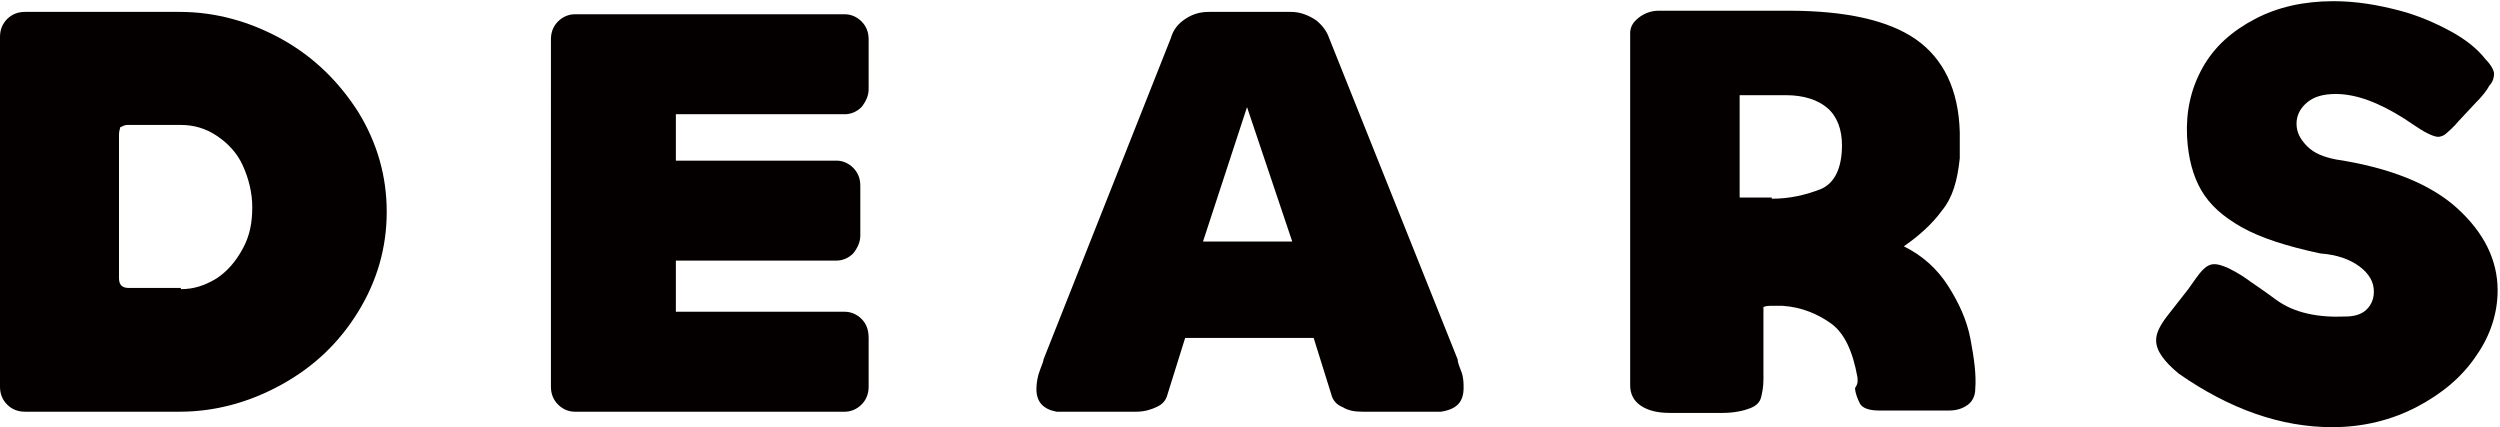 <?xml version="1.0" encoding="utf-8"?>
<!-- Generator: Adobe Illustrator 21.0.1, SVG Export Plug-In . SVG Version: 6.00 Build 0)  -->
<svg version="1.1" id="レイヤー_1" xmlns="http://www.w3.org/2000/svg" xmlns:xlink="http://www.w3.org/1999/xlink" x="0px"
	 y="0px" viewBox="0 0 210.1 35.9" style="enable-background:new 0 0 210.1 35.9;" xml:space="preserve">
<style type="text/css">
	.st0{fill:#040000;}
</style>
<g>
	<path class="st0" d="M0,32.5V3.1C0,2.5,0.2,2,0.6,1.6C1,1.2,1.5,1,2.1,1h13c3,0,5.9,0.8,8.6,2.3c2.7,1.5,4.8,3.6,6.4,6.1
		c1.6,2.6,2.4,5.4,2.4,8.4s-0.8,5.8-2.4,8.4c-1.6,2.6-3.7,4.6-6.4,6.1c-2.7,1.5-5.6,2.3-8.6,2.3H2.1c-0.6,0-1.1-0.2-1.5-0.6
		C0.2,33.6,0,33.1,0,32.5z M15.2,24.3c1.1,0,2-0.3,3-0.9c0.9-0.6,1.6-1.4,2.2-2.5c0.6-1.1,0.8-2.2,0.8-3.5c0-1.2-0.3-2.4-0.8-3.5
		c-0.5-1.1-1.3-1.9-2.2-2.5c-0.9-0.6-1.9-0.9-3-0.9h-4.5c-0.2,0-0.4,0.1-0.6,0.2C10.1,10.8,10,11,10,11.3v12.1
		c0,0.3,0.1,0.5,0.2,0.6s0.3,0.2,0.6,0.2H15.2z"/>
	<path class="st0" d="M56.8,9.6v3.9h13.5c0.5,0,1,0.2,1.4,0.6c0.4,0.4,0.6,0.9,0.6,1.5v4.2c0,0.5-0.2,1-0.6,1.5
		c-0.4,0.4-0.9,0.6-1.4,0.6H56.8v4.3H71c0.5,0,1,0.2,1.4,0.6c0.4,0.4,0.6,0.9,0.6,1.6v4.1c0,0.6-0.2,1.1-0.6,1.5
		c-0.4,0.4-0.9,0.6-1.4,0.6H48.3c-0.5,0-1-0.2-1.4-0.6c-0.4-0.4-0.6-0.9-0.6-1.5v-0.1v-4V7.5V3.3c0-0.6,0.2-1.1,0.6-1.5
		c0.4-0.4,0.9-0.6,1.4-0.6H71c0.5,0,1,0.2,1.4,0.6C72.8,2.2,73,2.7,73,3.3v4.2c0,0.5-0.2,1-0.6,1.5C72,9.4,71.5,9.6,71,9.6H56.8z"/>
	<path class="st0" d="M87.1,32.7c0-0.5,0.1-1.1,0.3-1.6c0.2-0.5,0.3-0.8,0.3-0.9l10.7-27C98.6,2.5,99,2,99.6,1.6
		c0.6-0.4,1.2-0.6,2-0.6h3.9h3c0.8,0,1.5,0.3,2.1,0.7c0.5,0.4,0.9,0.9,1.1,1.5l10.8,27c0,0.2,0.1,0.5,0.3,1c0.2,0.5,0.2,1,0.2,1.4
		c0,1.2-0.6,1.8-1.9,2h-6.6c-0.7,0-1.2-0.1-1.7-0.4c-0.5-0.2-0.8-0.6-0.9-1l-1.5-4.8H99.6l-1.5,4.8c-0.1,0.4-0.4,0.8-0.9,1
		c-0.4,0.2-1,0.4-1.7,0.4h-6.7C87.7,34.4,87.1,33.8,87.1,32.7z M105.5,20.3h3.1L104.8,9l-3.7,11.3H105.5z"/>
	<path class="st0" d="M156.1,31.7c-0.4-2.2-1.1-3.7-2.2-4.5c-1.1-0.8-2.5-1.4-4.1-1.5c-0.2,0-0.5,0-0.8,0c-0.3,0-0.6,0-0.8,0.1l0,0
		v6.1c0,0.6-0.1,1.1-0.2,1.5c-0.1,0.4-0.4,0.7-0.9,0.9s-1.3,0.4-2.3,0.4h-4.5c-1,0-1.8-0.2-2.4-0.6c-0.6-0.4-0.9-1-0.9-1.7l0-13V2.8
		c0-0.5,0.2-0.9,0.7-1.3c0.5-0.4,1.1-0.6,1.7-0.6h10.9c4.8,0,8.4,0.8,10.7,2.4c2.3,1.6,3.6,4.2,3.7,7.8c0,0.3,0,0.6,0,0.7
		c0,0.2,0,0.3,0,0.5v1c-0.2,1.9-0.6,3.3-1.5,4.4c-0.8,1.1-1.9,2.1-3.2,3l0,0c1.6,0.8,2.8,1.9,3.7,3.3c0.9,1.4,1.6,2.9,1.9,4.5
		c0.3,1.6,0.5,3,0.4,4.2c0,0.5-0.2,1-0.6,1.3c-0.4,0.3-0.9,0.5-1.6,0.5h-5.9c-0.8,0-1.4-0.2-1.6-0.6c-0.2-0.4-0.4-0.9-0.4-1.3
		C156.2,32.2,156.1,31.9,156.1,31.7z M148.9,16.7c1.5,0,2.8-0.3,4.1-0.8c1.2-0.5,1.8-1.8,1.8-3.7c0-1.3-0.4-2.4-1.2-3.1
		c-0.8-0.7-2-1.1-3.5-1.1h-3.9v0.5v8.1h0.3h0.1H148.9z"/>
	<path class="st0" d="M181.2,28.6c0-0.6,0.3-1.2,0.9-2l1.8-2.3c0.5-0.7,0.9-1.3,1.2-1.6c0.3-0.3,0.6-0.5,1-0.5
		c0.3,0,0.6,0.1,1.1,0.3c0.4,0.2,1,0.5,1.7,1c0.1,0.1,0.9,0.6,2.4,1.7c1.5,1.1,3.5,1.5,5.8,1.4c0.8,0,1.4-0.2,1.8-0.6
		c0.4-0.4,0.6-0.9,0.6-1.5c0-0.8-0.4-1.5-1.2-2.1c-0.8-0.6-1.9-1-3.3-1.1h0c-2.8-0.6-5-1.3-6.6-2.2c-1.6-0.9-2.7-1.9-3.4-3.1
		c-0.7-1.2-1.1-2.7-1.2-4.5c-0.1-2.1,0.3-4,1.3-5.8s2.5-3.1,4.4-4.1c1.9-1,4.1-1.5,6.6-1.5c1.9,0,3.7,0.3,5.6,0.8
		c1.5,0.4,2.9,1,4.2,1.7c1.3,0.7,2.3,1.5,3,2.4c0.4,0.4,0.7,0.9,0.7,1.2c0,0.3-0.1,0.7-0.4,1c-0.2,0.4-0.6,0.9-1.2,1.5l-1.4,1.5
		c-0.4,0.5-0.8,0.8-1,1c-0.2,0.2-0.5,0.3-0.7,0.3c-0.2,0-0.5-0.1-0.9-0.3c-0.4-0.2-0.7-0.4-1-0.6c-0.3-0.2-0.6-0.4-0.9-0.6
		c-2.2-1.4-4.1-2.1-5.8-2.1c-1,0-1.8,0.2-2.4,0.7c-0.6,0.5-0.9,1.1-0.9,1.8c0,0.7,0.3,1.3,0.9,1.9c0.6,0.6,1.4,0.9,2.4,1.1
		c4.6,0.7,8,2.1,10.2,4.1s3.4,4.3,3.4,6.9c0,1.9-0.6,3.8-1.8,5.5c-1.2,1.8-2.9,3.2-5,4.3c-2.1,1.1-4.5,1.7-7.1,1.7
		c-4.3,0-8.6-1.5-12.9-4.5C181.9,30.4,181.2,29.5,181.2,28.6z"/>
</g>
<g>
</g>
<g>
</g>
<g>
</g>
<g>
</g>
<g>
</g>
<g>
</g>
</svg>
